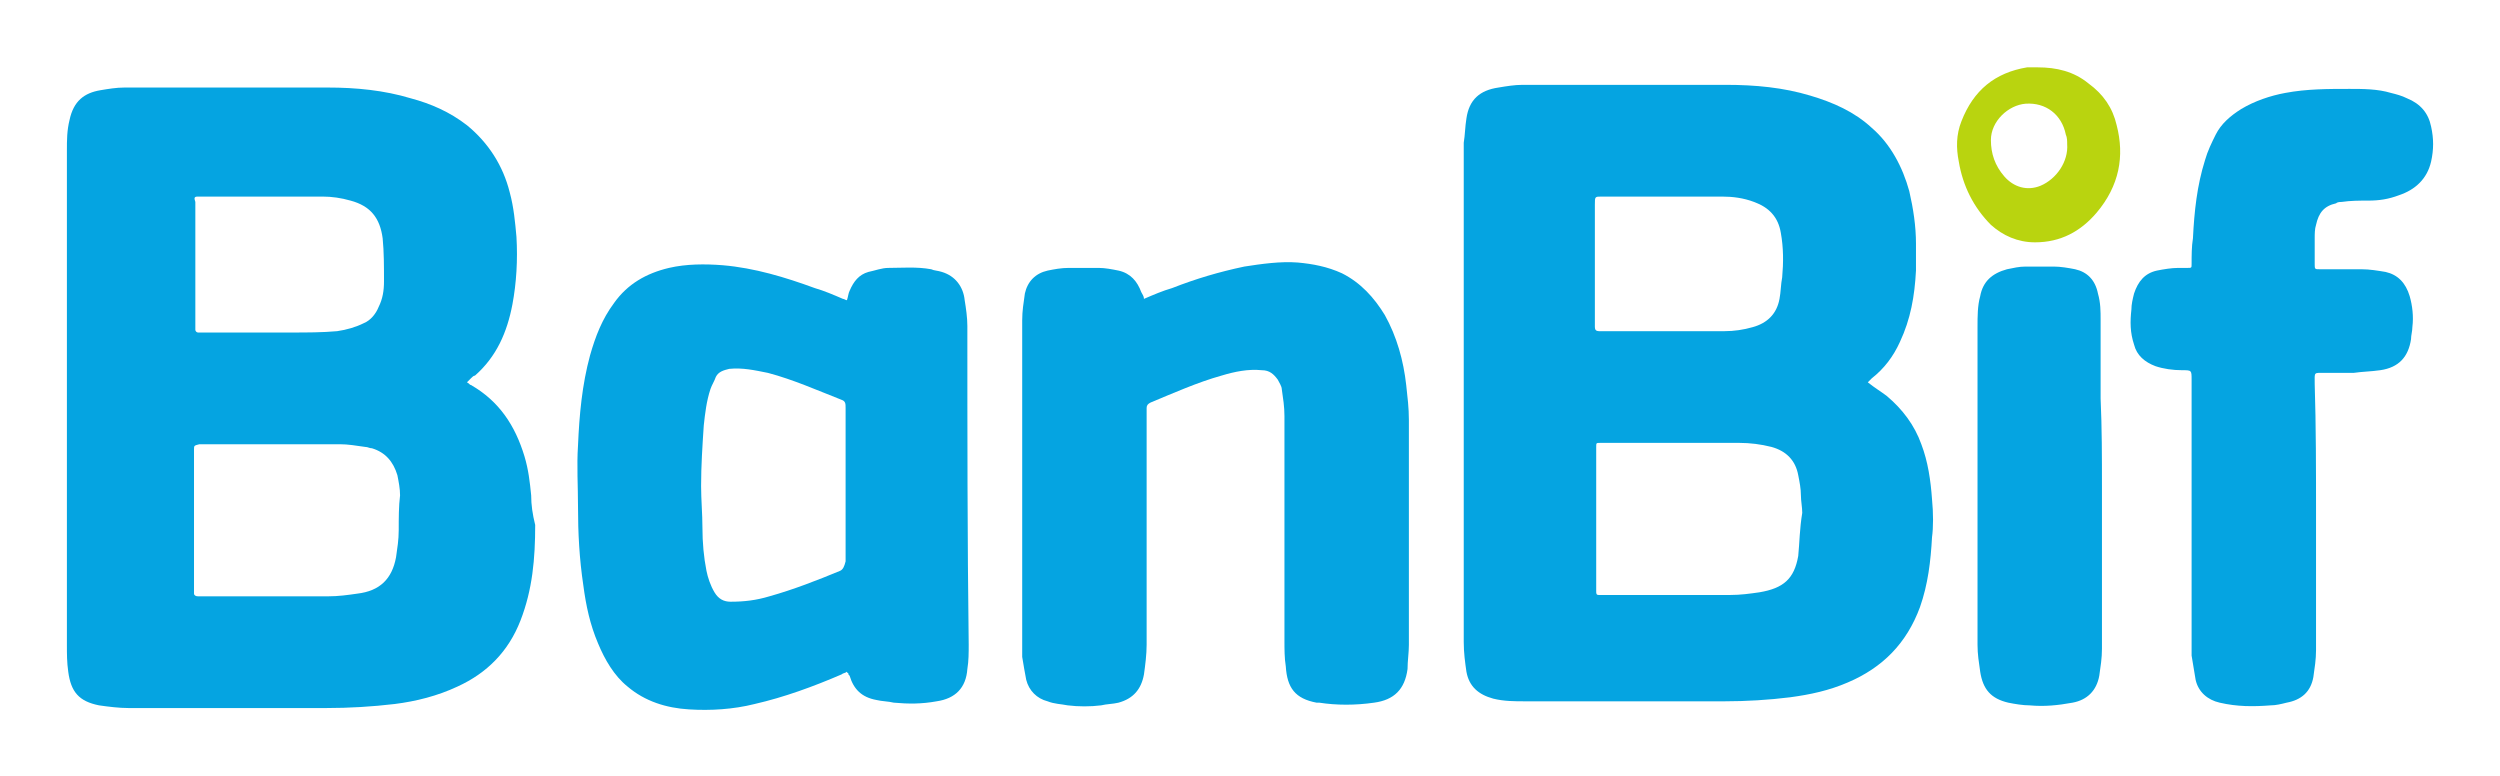 <?xml version="1.0" encoding="UTF-8" standalone="no"?>
<svg
   xmlns:dc="http://purl.org/dc/elements/1.1/"
   xmlns:cc="http://creativecommons.org/ns#"
   xmlns:rdf="http://www.w3.org/1999/02/22-rdf-syntax-ns#"
   xmlns:svg="http://www.w3.org/2000/svg"
   xmlns="http://www.w3.org/2000/svg"
   version="1.1"
   id="Capa_1"
   x="0px"
   y="0px"
   width="186.85"
   height="58"
   viewBox="0 0 186.85 58"
   xml:space="preserve"><defs
   id="defs24" />
<style
   type="text/css"
   id="style2">
	.st0{fill:#05A4E1;}
	.st1{fill:#B9D40F;}
</style>
<g
   id="Clip-2"
   transform="translate(0,-140.4)">
</g>
<g
   id="g19"
   transform="matrix(1,0,0,1.006,-5.4,-68.605)">
	<path
   class="st0"
   d="m 90.9,90.4 c 0.7,-0.3 1.4,-0.6 2.1,-0.8 1.8,-0.7 3.5,-1.2 5.4,-1.6 1.3,-0.2 2.7,-0.4 4,-0.3 1.1,0.1 2.2,0.3 3.3,0.8 1.4,0.7 2.4,1.8 3.2,3.1 0.9,1.6 1.4,3.4 1.6,5.2 0.1,0.9 0.2,1.7 0.2,2.6 0,5.6 0,11.1 0,16.7 0,0.6 -0.1,1.2 -0.1,1.8 -0.2,1.5 -1,2.3 -2.5,2.5 -1.4,0.2 -2.8,0.2 -4.1,0 -0.1,0 -0.1,0 -0.2,0 -1.6,-0.3 -2.2,-1.1 -2.3,-2.7 -0.1,-0.6 -0.1,-1.3 -0.1,-1.9 0,-5.6 0,-11.1 0,-16.7 0,-0.7 -0.1,-1.3 -0.2,-2 0,-0.2 -0.2,-0.5 -0.3,-0.7 -0.3,-0.4 -0.6,-0.7 -1.2,-0.7 -1,-0.1 -2,0.1 -3,0.4 -1.8,0.5 -3.6,1.3 -5.3,2 -0.2,0.1 -0.3,0.2 -0.3,0.4 0,0.1 0,0.2 0,0.4 0,5.7 0,11.5 0,17.2 0,0.7 -0.1,1.5 -0.2,2.2 -0.2,1.1 -0.8,1.8 -1.9,2.1 -0.4,0.1 -0.9,0.1 -1.3,0.2 -0.8,0.1 -1.7,0.1 -2.5,0 -0.5,-0.1 -1,-0.1 -1.5,-0.3 -0.8,-0.2 -1.4,-0.8 -1.6,-1.6 -0.1,-0.5 -0.2,-1.1 -0.3,-1.7 0,-0.3 0,-0.5 0,-0.8 0,-8.1 0,-16.1 0,-24.2 0,-0.7 0.1,-1.3 0.2,-2 0.2,-0.9 0.8,-1.5 1.7,-1.7 0.5,-0.1 1,-0.2 1.6,-0.2 0.7,0 1.5,0 2.2,0 0.5,0 1,0.1 1.5,0.2 0.9,0.2 1.4,0.8 1.7,1.6 0.1,0.2 0.2,0.3 0.2,0.5 z"
   id="path5"
   style="fill:#05a4e1" />
	<path
   class="st0"
   d="m 178.5,106.5 c 0,3.3 0,6.6 0,10 0,0.7 -0.1,1.3 -0.2,2 -0.2,1.1 -0.9,1.7 -2,1.9 -0.4,0.1 -0.8,0.2 -1.2,0.2 -1.3,0.1 -2.5,0.1 -3.8,-0.2 -0.9,-0.2 -1.6,-0.8 -1.8,-1.7 -0.1,-0.6 -0.2,-1.2 -0.3,-1.8 0,-0.3 0,-0.6 0,-0.9 0,-6.5 0,-13.1 0,-19.6 0,-0.7 0,-0.7 -0.7,-0.7 -0.7,0 -1.4,-0.1 -2,-0.3 -0.8,-0.3 -1.4,-0.8 -1.6,-1.6 -0.3,-0.9 -0.3,-1.7 -0.2,-2.6 0,-0.4 0.1,-0.8 0.2,-1.2 0.3,-0.9 0.8,-1.5 1.7,-1.7 0.5,-0.1 1.1,-0.2 1.6,-0.2 0.2,0 0.4,0 0.7,0 0.3,0 0.3,0 0.3,-0.3 0,-0.6 0,-1.3 0.1,-1.9 0.1,-2 0.3,-3.9 0.9,-5.8 0.2,-0.7 0.5,-1.3 0.8,-1.9 0.4,-0.8 1.1,-1.4 1.9,-1.9 1,-0.6 2.2,-1 3.3,-1.2 1.6,-0.3 3.2,-0.3 4.8,-0.3 1,0 2.1,0 3.1,0.3 0.4,0.1 0.8,0.2 1.2,0.4 1,0.4 1.6,1.1 1.8,2.1 0.2,0.9 0.2,1.7 0,2.6 -0.3,1.3 -1.2,2.1 -2.4,2.5 -0.8,0.3 -1.5,0.4 -2.3,0.4 -0.7,0 -1.3,0 -2,0.1 -0.1,0 -0.3,0 -0.4,0.1 -0.9,0.2 -1.3,0.7 -1.5,1.6 -0.1,0.3 -0.1,0.7 -0.1,1 0,0.6 0,1.3 0,1.9 0,0.4 0,0.4 0.4,0.4 1,0 2.1,0 3.1,0 0.6,0 1.2,0.1 1.8,0.2 0.9,0.2 1.5,0.8 1.8,1.8 0.2,0.7 0.3,1.5 0.2,2.3 0,0.3 -0.1,0.6 -0.1,0.9 -0.2,1.3 -0.9,2.1 -2.3,2.3 -0.7,0.1 -1.3,0.1 -2,0.2 -0.7,0 -1.4,0 -2.1,0 -0.9,0 -0.8,-0.1 -0.8,0.8 0.1,3.1 0.1,6.5 0.1,9.8 z"
   id="path7"
   style="fill:#05a4e1" />
	<path
   class="st0"
   d="m 162.5,104.3 c 0,4 0,8 0,12.1 0,0.7 -0.1,1.3 -0.2,2 -0.2,1.1 -0.9,1.8 -2,2 -1.1,0.2 -2.1,0.3 -3.2,0.2 -0.5,0 -1.1,-0.1 -1.6,-0.2 -1.3,-0.3 -1.9,-1 -2.1,-2.3 -0.1,-0.7 -0.2,-1.3 -0.2,-2 0,-7.9 0,-15.7 0,-23.6 0,-0.8 0,-1.6 0.2,-2.3 0.2,-1.1 0.9,-1.7 2,-2 0.5,-0.1 0.9,-0.2 1.4,-0.2 0.7,0 1.4,0 2.1,0 0.5,0 1.1,0.1 1.6,0.2 0.9,0.2 1.5,0.8 1.7,1.8 0.2,0.7 0.2,1.3 0.2,2 0,1.9 0,3.9 0,5.8 0.1,2.2 0.1,4.4 0.1,6.5 z"
   id="path9"
   style="fill:#05a4e1" />
	<path
   class="st0"
   d="m 45.1,105 c -0.1,-1 -0.2,-1.9 -0.5,-2.9 -0.7,-2.3 -1.9,-4.1 -4,-5.3 -0.1,0 -0.1,-0.1 -0.3,-0.2 0.1,-0.1 0.2,-0.2 0.3,-0.3 0.1,-0.1 0.2,-0.2 0.3,-0.2 1.6,-1.4 2.4,-3.2 2.8,-5.3 0.3,-1.6 0.4,-3.3 0.3,-5 -0.1,-1.1 -0.2,-2.2 -0.5,-3.3 -0.5,-2 -1.6,-3.7 -3.2,-5 -1.3,-1 -2.7,-1.6 -4.2,-2 -2,-0.6 -4.1,-0.8 -6.2,-0.8 -5.1,0 -10.1,0 -15.2,0 -0.6,0 -1.2,0.1 -1.8,0.2 -1.2,0.2 -2,0.8 -2.3,2.2 -0.2,0.8 -0.2,1.5 -0.2,2.3 0,12.2 0,24.4 0,36.7 0,0.7 0,1.3 0.1,2 0.2,1.5 0.8,2.2 2.3,2.5 0.7,0.1 1.5,0.2 2.2,0.2 4.9,0 9.8,0 14.8,0 1.7,0 3.4,-0.1 5.1,-0.3 1.6,-0.2 3.2,-0.6 4.7,-1.3 2.2,-1 3.8,-2.6 4.7,-4.9 0.9,-2.3 1.1,-4.6 1.1,-7.1 -0.2,-0.8 -0.3,-1.5 -0.3,-2.2 z M 20.2,82.8 c 0.1,0 0.1,0 0.2,0 3,0 6.1,0 9.1,0 0.7,0 1.4,0.1 2.1,0.3 1.5,0.4 2.2,1.3 2.4,2.8 0.1,1 0.1,2.1 0.1,3.2 0,0.7 -0.1,1.3 -0.4,1.9 -0.2,0.5 -0.6,1 -1.1,1.2 -0.6,0.3 -1.3,0.5 -2,0.6 -1.1,0.1 -2.3,0.1 -3.4,0.1 -0.7,0 -1.4,0 -2.1,0 -1.5,0 -3,0 -4.5,0 -0.1,0 -0.2,0 -0.4,0 -0.1,0 -0.2,-0.1 -0.2,-0.2 0,-0.1 0,-0.2 0,-0.3 0,-3 0,-6 0,-9 0,-0.1 0,-0.1 0,-0.2 -0.1,-0.3 -0.1,-0.4 0.2,-0.4 z m 15,24.8 c 0,0.7 -0.1,1.3 -0.2,2 -0.3,1.6 -1.2,2.5 -2.9,2.7 -0.7,0.1 -1.4,0.2 -2.2,0.2 -3.2,0 -6.4,0 -9.5,0 -0.1,0 -0.2,0 -0.2,0 -0.2,0 -0.3,-0.1 -0.3,-0.2 0,-0.1 0,-0.2 0,-0.3 0,-3.4 0,-6.8 0,-10.2 0,-0.1 0,-0.1 0,-0.2 0,-0.3 0,-0.3 0.4,-0.4 0.1,0 0.2,0 0.3,0 1.7,0 3.4,0 5.1,0 0,0 0,0 0,0 1.7,0 3.4,0 5.1,0 0.6,0 1.2,0.1 1.9,0.2 0.2,0 0.3,0.1 0.5,0.1 1,0.3 1.6,1 1.9,2 0.1,0.5 0.2,1 0.2,1.5 -0.1,0.8 -0.1,1.7 -0.1,2.6 z"
   id="path11"
   style="fill:#05a4e1" />
	<path
   class="st0"
   d="m 149.8,105.3 c -0.1,-1.4 -0.3,-2.8 -0.8,-4.1 -0.5,-1.4 -1.4,-2.6 -2.6,-3.6 -0.4,-0.3 -0.9,-0.6 -1.4,-1 0.1,-0.1 0.2,-0.2 0.3,-0.3 0.9,-0.7 1.6,-1.6 2.1,-2.7 0.8,-1.7 1.1,-3.4 1.2,-5.3 0,-0.7 0,-1.3 0,-2 0,-1.3 -0.2,-2.6 -0.5,-3.9 -0.5,-1.8 -1.4,-3.5 -2.8,-4.7 -1.3,-1.2 -2.9,-1.9 -4.6,-2.4 -2,-0.6 -4.1,-0.8 -6.3,-0.8 -5.1,0 -10.2,0 -15.2,0 -0.6,0 -1.2,0.1 -1.8,0.2 -1.4,0.2 -2.2,0.9 -2.4,2.3 -0.1,0.6 -0.1,1.2 -0.2,1.8 0,1.8 0,3.6 0,5.3 0,10.6 0,21.2 0,31.8 0,0.8 0.1,1.5 0.2,2.2 0.2,1.1 0.9,1.7 2,2 0.8,0.2 1.6,0.2 2.4,0.2 5,0 10,0 14.9,0 1.6,0 3.3,-0.1 4.9,-0.3 1.5,-0.2 2.9,-0.5 4.3,-1.1 2.6,-1.1 4.4,-2.9 5.4,-5.6 0.6,-1.7 0.8,-3.4 0.9,-5.2 0.1,-0.7 0.1,-1.8 0,-2.8 z M 124.6,83.4 c 0,-0.6 0,-0.6 0.5,-0.6 3,0 6,0 9,0 0.8,0 1.6,0.1 2.4,0.4 1.1,0.4 1.8,1.1 2,2.3 0.2,1.1 0.2,2.2 0.1,3.3 -0.1,0.5 -0.1,1.1 -0.2,1.6 -0.2,1.1 -0.9,1.8 -2,2.1 -0.7,0.2 -1.4,0.3 -2.1,0.3 -1.5,0 -3.1,0 -4.6,0 0,0 0,0 0,0 -1.5,0 -3,0 -4.5,0 -0.1,0 -0.2,0 -0.3,0 -0.2,0 -0.3,-0.1 -0.3,-0.3 0,-0.1 0,-0.2 0,-0.3 0,-2.8 0,-5.8 0,-8.8 z m 15.2,26.1 c -0.3,1.7 -1.1,2.4 -2.9,2.7 -0.7,0.1 -1.4,0.2 -2.2,0.2 -3.2,0 -6.4,0 -9.6,0 -0.1,0 -0.2,0 -0.2,0 -0.2,0 -0.2,-0.1 -0.2,-0.3 0,-0.1 0,-0.2 0,-0.3 0,-1.7 0,-3.4 0,-5.1 0,-1.7 0,-3.3 0,-5 0,-0.1 0,-0.2 0,-0.3 0,-0.3 0,-0.3 0.3,-0.3 0.1,0 0.1,0 0.2,0 3.4,0 6.8,0 10.2,0 0.8,0 1.6,0.1 2.4,0.3 1.1,0.3 1.8,1 2,2.1 0.1,0.5 0.2,1 0.2,1.5 0,0.4 0.1,0.9 0.1,1.3 -0.2,1.2 -0.2,2.2 -0.3,3.2 z"
   id="path13"
   style="fill:#05a4e1" />
	<path
   class="st0"
   d="m 77.7,92.4 c 0,-0.6 -0.1,-1.3 -0.2,-1.9 -0.1,-1 -0.7,-1.8 -1.7,-2.1 -0.3,-0.1 -0.6,-0.1 -0.8,-0.2 -1.1,-0.2 -2.2,-0.1 -3.2,-0.1 -0.5,0 -1,0.2 -1.5,0.3 -0.7,0.2 -1.1,0.7 -1.4,1.4 -0.1,0.2 -0.1,0.4 -0.2,0.7 -0.1,0 -0.2,-0.1 -0.3,-0.1 -0.7,-0.3 -1.4,-0.6 -2.1,-0.8 -2.2,-0.8 -4.5,-1.5 -6.9,-1.7 -1.3,-0.1 -2.7,-0.1 -4,0.2 -1.7,0.4 -3.1,1.2 -4.1,2.6 -0.9,1.2 -1.4,2.5 -1.8,3.9 -0.6,2.2 -0.8,4.4 -0.9,6.7 -0.1,1.5 0,3 0,4.5 0,2 0.1,3.9 0.4,5.9 0.2,1.5 0.5,2.9 1.1,4.3 0.5,1.2 1.2,2.4 2.2,3.2 1.3,1.1 2.9,1.6 4.6,1.7 1.6,0.1 3.3,0 4.9,-0.4 2.2,-0.5 4.4,-1.3 6.5,-2.2 0.1,-0.1 0.3,-0.1 0.4,-0.2 0,0.1 0.1,0.1 0.1,0.1 0,0.1 0,0.1 0.1,0.2 0.3,1 0.9,1.6 2,1.8 0.4,0.1 0.9,0.1 1.3,0.2 1.1,0.1 2.1,0.1 3.2,-0.1 1.4,-0.2 2.2,-1 2.3,-2.4 0.1,-0.6 0.1,-1.2 0.1,-1.8 -0.1,-7.9 -0.1,-15.8 -0.1,-23.7 z m -9.5,18.2 c -1.7,0.7 -3.5,1.4 -5.3,1.9 -1,0.3 -1.9,0.4 -2.9,0.4 -0.5,0 -0.9,-0.2 -1.2,-0.7 -0.3,-0.5 -0.5,-1.1 -0.6,-1.6 -0.2,-1 -0.3,-2.1 -0.3,-3.2 0,-1 -0.1,-2.1 -0.1,-3.1 0,-1.5 0.1,-3 0.2,-4.5 0.1,-0.9 0.2,-1.8 0.5,-2.7 0.1,-0.3 0.3,-0.6 0.4,-0.9 0.2,-0.4 0.6,-0.5 1,-0.6 1,-0.1 1.9,0.1 2.9,0.3 1.9,0.5 3.7,1.3 5.5,2 0.3,0.1 0.3,0.3 0.3,0.6 0,1.9 0,3.8 0,5.7 0,1.9 0,3.8 0,5.7 -0.1,0.4 -0.2,0.6 -0.4,0.7 z"
   id="path15"
   style="fill:#05a4e1" />
	<path
   class="st1"
   d="m 163.6,77.5 c -0.3,-1.3 -1,-2.3 -2.1,-3.1 -1.1,-0.9 -2.4,-1.2 -3.8,-1.2 -0.2,0 -0.4,0 -0.6,0 -0.1,0 -0.1,0 -0.2,0 -2.4,0.4 -4,1.7 -4.9,4 -0.4,1 -0.4,2 -0.2,3 0.3,1.8 1.1,3.4 2.4,4.7 0.9,0.8 2,1.3 3.3,1.3 1.9,0 3.4,-0.8 4.6,-2.2 1.7,-2 2.1,-4.2 1.5,-6.5 z m -5.7,4.5 c -1,0.4 -2,0.1 -2.7,-0.7 -0.7,-0.8 -1,-1.7 -1,-2.7 0,-1.4 1.3,-2.6 2.6,-2.7 1.5,-0.1 2.7,0.8 3,2.3 0.1,0.2 0.1,0.5 0.1,0.7 0.1,1.3 -0.8,2.6 -2,3.1 z"
   id="path17"
   style="fill:#b9d40f" />
</g>
</svg>